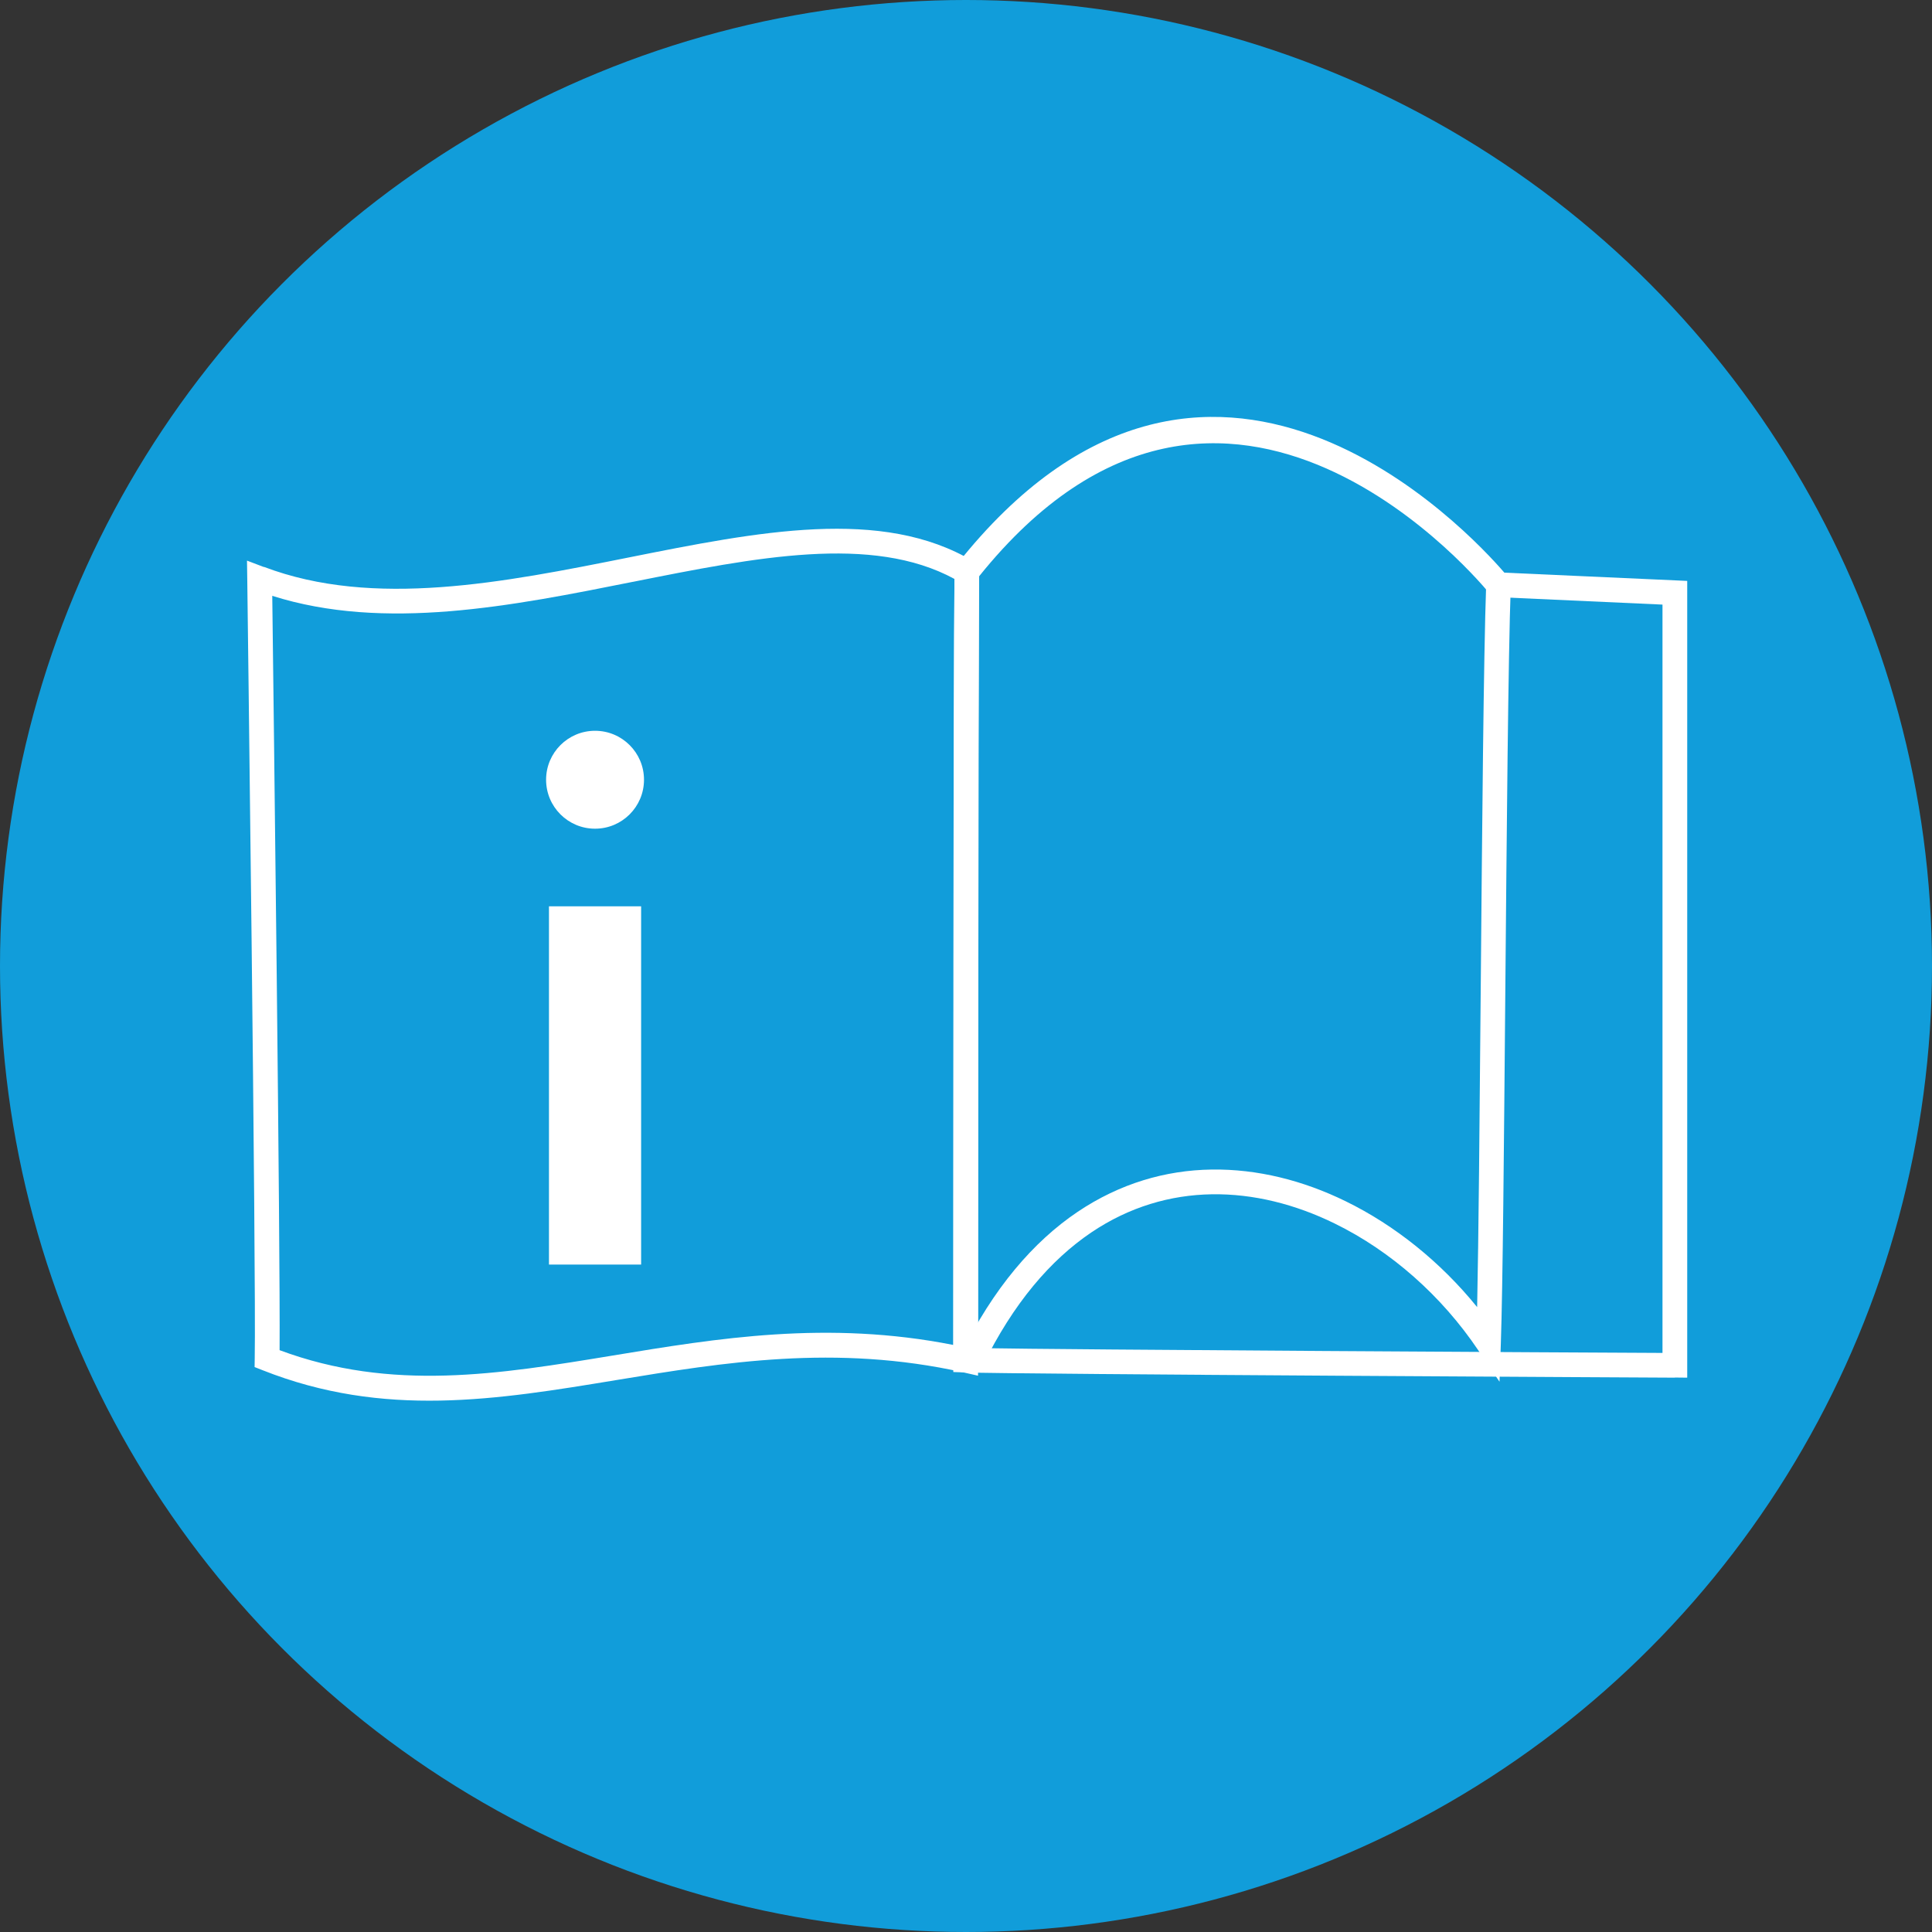 <?xml version="1.0" encoding="UTF-8"?>
<!DOCTYPE svg PUBLIC "-//W3C//DTD SVG 1.1//EN" "http://www.w3.org/Graphics/SVG/1.1/DTD/svg11.dtd">
<!-- Creator: CorelDRAW -->
<svg xmlns="http://www.w3.org/2000/svg" xml:space="preserve" width="15.605mm" height="15.605mm" version="1.1" style="shape-rendering:geometricPrecision; text-rendering:geometricPrecision; image-rendering:optimizeQuality; fill-rule:evenodd; clip-rule:evenodd"
viewBox="0 0 147.6 147.6"
 xmlns:xlink="http://www.w3.org/1999/xlink"
 xmlns:xodm="http://www.corel.com/coreldraw/odm/2003">
 <rect x="0" y="0" width="147.6" height="147.6" fill="#333333" stroke="none"/>
 <defs>
  <style type="text/css">
   <![CDATA[
    .fil0 {fill:#119DDA}
    .fil2 {fill:white}
    .fil1 {fill:white;fill-rule:nonzero}
   ]]>
  </style>
 </defs>
 <g id="Camada_x0020_1">
  <circle class="fil0" cx="73.8" cy="73.8" r="73.8"/>
  <path class="fil1" d="M20.17 43.31c8.38,3.18 18.34,1.18 27.81,-0.71 9.96,-1.99 19.4,-3.88 26.37,0.28l0.47 0.28 -0.01 0.55c-0.11,5.44 -0.09,60.05 -0.09,60.21l0 1.18 -1.15 -0.26c-9.74,-2.17 -18.32,-0.75 -26.46,0.59 -9.15,1.51 -17.77,2.93 -27.05,-0.75l-0.61 -0.24 0.01 -0.65c0.12,-6.29 -0.57,-59.42 -0.57,-59.58l-0.02 -1.38 1.29 0.49zm28.18 1.14c-9.25,1.85 -18.97,3.79 -27.55,1.07 0.1,8.05 0.62,49.8 0.56,57.63 8.57,3.19 16.76,1.84 25.45,0.41 7.99,-1.32 16.4,-2.71 26.02,-0.81 -0,-7.66 -0.01,-51.1 0.09,-58.52 -6.31,-3.43 -15.19,-1.65 -24.56,0.22z"/>
  <polygon class="fil1" points="41.94,96.61 41.94,69.24 48.98,69.24 48.98,96.61 "/>
  <circle class="fil2" cx="45.46" cy="59.57" r="3.74"/>
  <path class="fil1" d="M74.72 102.99c7.13,0.13 45.74,0.34 52.29,0.37l0 -57.17 -13 -0.59 -0.27 -0.32c-0.06,-0.07 -20.01,-24.8 -38.94,-1.25 -0.05,11.38 -0.08,52.32 -0.08,58.97zm53.24 2.26c-0.14,0 -50.47,-0.26 -54.22,-0.4l-0.91 -0.03 0 -0.91c0,-0.14 0.03,-47.36 0.09,-60.23l0 -0.32 0.2 -0.26c19.15,-24.17 39.25,-2.32 41.81,0.65l13.97 0.63 0 60.87 -0.95 -0.01z"/>
  <path class="fil1" d="M73.39 103.51c2.49,-5.1 5.57,-8.66 8.94,-10.93 3.23,-2.17 6.72,-3.18 10.24,-3.23 3.49,-0.05 6.98,0.83 10.23,2.42 3.79,1.85 7.28,4.67 10.05,8.09 0.11,-5.32 0.19,-14.43 0.27,-23.87 0.11,-12.61 0.22,-25.8 0.42,-31.34l1.88 0.07c-0.2,5.56 -0.31,18.72 -0.42,31.29 -0.1,11.37 -0.19,22.27 -0.34,26.64l-0.1 2.91 -1.63 -2.41c-2.79,-4.15 -6.67,-7.58 -10.97,-9.68 -3,-1.47 -6.2,-2.28 -9.38,-2.23 -3.15,0.05 -6.29,0.95 -9.2,2.91 -3.11,2.1 -5.97,5.41 -8.3,10.19l-1.7 -0.83z"/>
 </g>
</svg>
